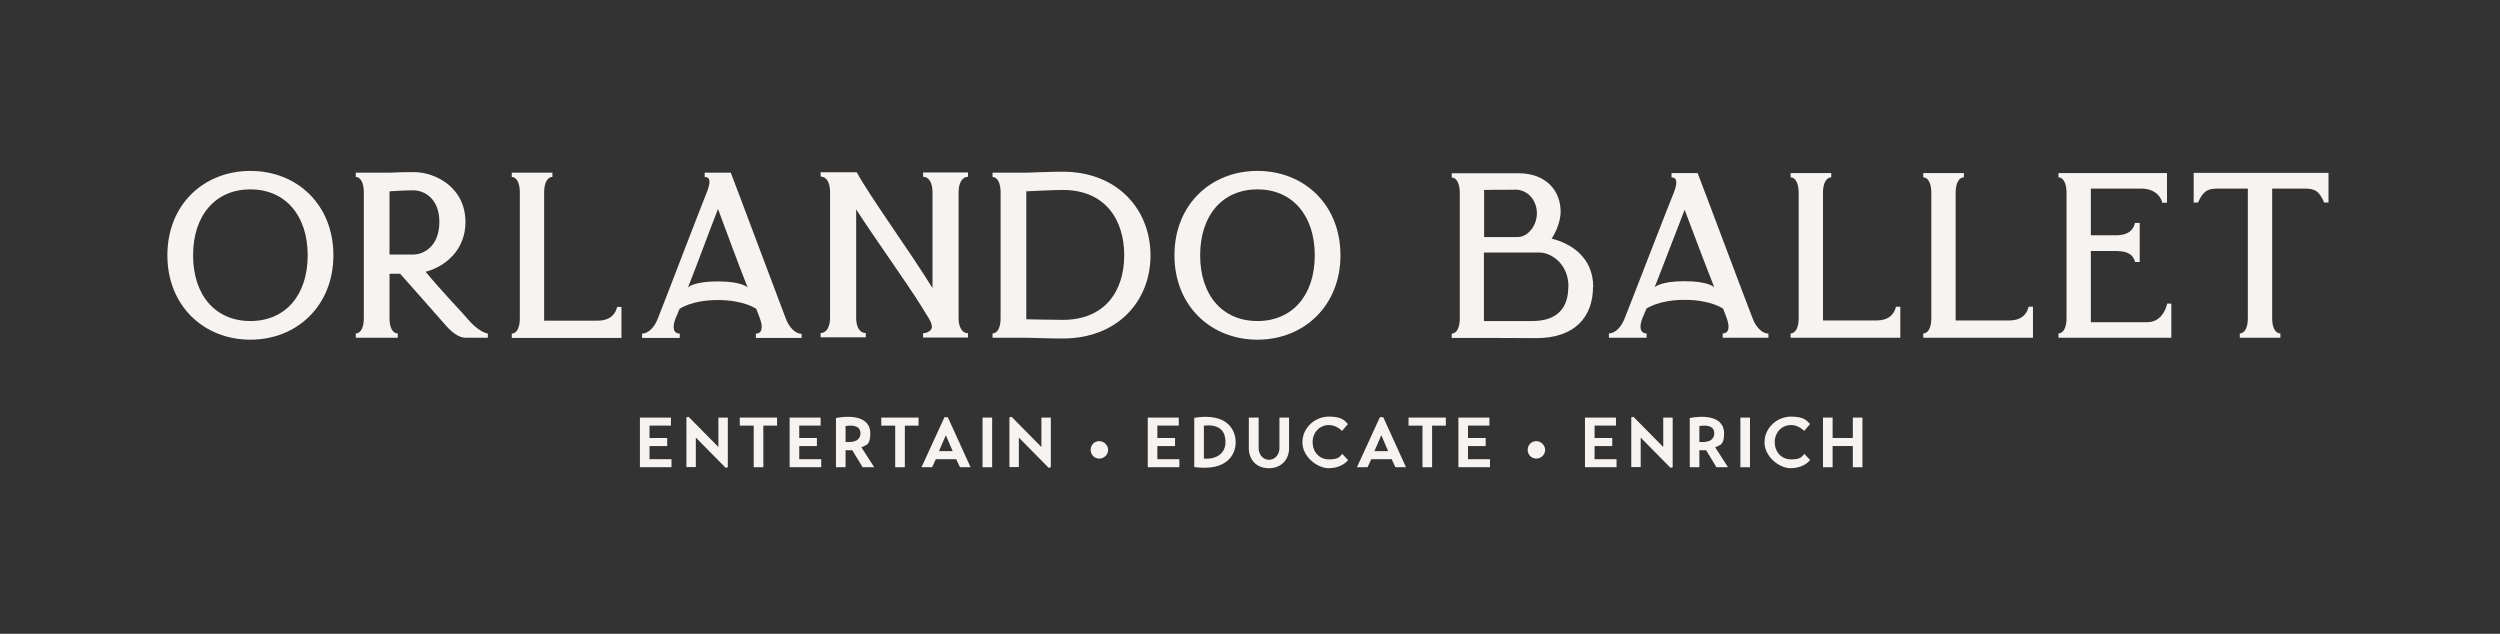 <?xml version="1.0" encoding="UTF-8"?>
<svg id="Layer_1" xmlns="http://www.w3.org/2000/svg" version="1.1" viewBox="0 0 1274 323">
  <rect x="0" y="0" width="1274" height="323" fill="#333333" stroke="none"/>
  <!-- Generator: Adobe Illustrator 29.4.0, SVG Export Plug-In . SVG Version: 2.1.0 Build 152)  -->
  <defs>
    <style>
      .st0 {
        fill: #f7f3f0;
      }
    </style>
  </defs>
  <g>
    <path class="st0" d="M169.9,130.1c0,25.7-18.6,43-42.3,43-23.8,0-42.3-17.3-42.3-43,0-25.9,18.6-43,42.3-43,23.8,0,42.3,17.2,42.3,43ZM156.8,130.1c0-20.5-11.6-33.6-29.2-33.6-17.7,0-29.2,13.1-29.2,33.6,0,20.5,11.5,33.5,29.2,33.5,17.6,0,29.2-12.9,29.2-33.5Z"/>
    <path class="st0" d="M248.6,169.9v2.2s-7.6,0-11.4,0c-3.8,0-7.7-3.4-11.2-7.6-1.3-1.6-22.1-25-22.1-25h-5.4c0,0,0,22.8,0,22.8,0,4.2,1.4,7.6,4.2,7.6v2.2s-21.4,0-21.4,0v-2.2c2.7,0,4.1-3.4,4.1-7.6,0-5.6,0-58.9,0-64.4,0-4.2-1.4-7.7-4.1-7.7v-2.2s17.2,0,17.2,0c.3,0,5.7-.3,12.2-.3,11.4,0,26.5,7.9,26.5,25.5,0,14.5-10.7,22.8-20.3,25.3,8.6,10.4,19.9,22.1,21.3,23.9,3.5,4.2,7.2,6.9,10.4,7.6ZM198.5,129.7c3.8,0,11.9,0,12.2,0,5.2,0,13.2-4.2,13.2-16.6,0-12.2-8-16.1-13.2-16.1-5.8,0-11.8.5-12.2.5v.4c0,2.8,0,17.2,0,31.8Z"/>
    <path class="st0" d="M470.4,87.9h22.9s0,2.2,0,2.2c-3.1,0-4.8,3.5-4.8,7.7s0,58.8,0,64.4c0,4.2,1.6,7.6,4.8,7.6v2.2s-22.9,0-22.9,0v-2.2c2.3,0,4.5-1.5,4.5-3.2,0-2.8-2.8-6-4.9-9.8-8.3-13.3-24.4-35.6-33.7-50.1,0,10.1,0,23.6,0,31.4,0,11.7,0,21.8,0,24,0,4.2,1.6,7.6,4.9,7.6v2.2s-23,0-23,0v-2.2c3.1,0,4.8-3.4,4.8-7.6,0-5.6,0-58.9,0-64.4,0-4.2-1.6-7.7-4.8-7.7v-2.2s18.1,0,18.1,0h.3c6.8,12.5,26.6,39.6,38.6,59,0-17.9,0-45.2,0-49,0-4.2-1.6-7.7-4.8-7.7v-2.2Z"/>
    <path class="st0" d="M586.3,130.1c0,23.6-17,42.4-44.7,42.4-6.5,0-18.3-.4-18.6-.4h-17.2s0-2.2,0-2.2c2.7,0,4.1-3.4,4.1-7.6,0-5.6,0-58.9,0-64.4,0-4.2-1.4-7.7-4.1-7.7v-2.2s17.2,0,17.2,0c.3,0,12.1-.5,18.6-.5,27.7,0,44.7,19.1,44.7,42.7ZM572.9,130.1c0-18.4-9.9-33.3-31.3-33.3-5.6,0-18.3.7-18.6.7v.4c0,5.7,0,58.6,0,64.4v.4c.3,0,12.9.3,18.6.3,21.4,0,31.3-14.6,31.3-32.9Z"/>
    <path class="st0" d="M683.1,130.1c0,25.7-18.6,43-42.3,43-23.8,0-42.3-17.3-42.3-43,0-25.9,18.6-43,42.3-43,23.8,0,42.3,17.2,42.3,43ZM670,130.1c0-20.5-11.6-33.6-29.2-33.6-17.7,0-29.2,13.1-29.2,33.6,0,20.5,11.5,33.5,29.2,33.5,17.6,0,29.2-12.9,29.2-33.5Z"/>
    <path class="st0" d="M314.5,156.4h2.2s0,15.8,0,15.8h-55.9s0-2.2,0-2.2c2.7,0,4.1-3.4,4.1-7.6,0-5.6,0-59.1,0-64.5,0-4.2-1.4-7.7-4.1-7.7v-2.2s20.7,0,20.7,0v2.2c-2.8,0-4.2,3.5-4.2,7.7,0,3.4,0,46.7,0,65.5,4.8,0,26.5,0,27.2,0,7.3,0,9.3-4.2,10-7Z"/>
    <g>
      <path class="st0" d="M811.8,146.2c0,15.4-9.4,26.1-28.8,26.1-6.5,0-26.4-.1-26.7-.1h-16.5s0-2.2,0-2.2c2.7,0,4.1-3.4,4.1-7.6,0-5.6,0-58.8,0-64.2,0-4.2-1.4-7.7-4.1-7.7v-2.2s13,0,13,0c0,0,13.9,0,21.1,0,13.5,0,21.4,8.4,21.4,19.7,0,4.5-2.3,10.3-4.6,13.6,10.2,2.5,21.2,9.8,21.2,24.6ZM771.9,96.7c-5.9,0-15.2,0-15.6.1v.4c0,2.1,0,13.4,0,23.6h.3c4.5,0,16.6,0,16.8,0,5.2,0,9.8-5.8,9.8-12.1,0-6.2-4.2-12.1-11.3-12.1ZM799.3,146.2c0-12.3-9.4-17.5-14.6-17.5s-27.9,0-28.5,0c0,15.1,0,31.6,0,34.5,0,.1,0,.3,0,.4.4,0,19.1,0,24.7,0,13.2,0,18.3-7.2,18.3-17.4Z"/>
      <path class="st0" d="M901.2,169.9v2.2s-23.3,0-23.3,0v-2.2c3.3,0,3.6-3.4,2.1-7.6-.3-.8-1-2.7-1.9-5,0,0-6.2-4.5-19.6-4.5s-19.5,4.5-19.5,4.5c-1,2.4-1.7,4.2-2.1,5-1.6,4.2-1.2,7.6,2.2,7.6v2.2s-19.2,0-19.2,0v-2.2c3.3,0,6.4-3.4,8-7.6,2.3-5.6,22.8-58.8,25.1-64.2,1.6-4.2,2.1-7.7-1.2-7.7v-2.2s13.3,0,13.3,0c1.2,2.8,25.4,67.5,28.1,74.2,1.6,4.2,4.7,7.6,8,7.6ZM873.6,146.4c-5-12.6-11-28.6-15.1-39.5-4.3,10.9-10.3,26.9-15.3,39.5,0,0,2.7-3.1,15.2-3.1,12.5,0,15.2,3.1,15.2,3.1Z"/>
      <path class="st0" d="M1033.8,156.3h2.2s0,15.8,0,15.8h-55.9s0-2.2,0-2.2c2.7,0,4.1-3.4,4.1-7.6,0-5.6,0-58.8,0-64.2,0-4.2-1.4-7.7-4.1-7.7v-2.2s20.7,0,20.7,0v2.2c-2.8,0-4.2,3.5-4.2,7.7,0,3.4,0,46.4,0,65.2,4.8,0,26.5,0,27.2,0,7.3,0,9.3-4.2,10-7Z"/>
      <path class="st0" d="M966.2,156.3h2.2s0,15.8,0,15.8h-55.9s0-2.2,0-2.2c2.7,0,4.1-3.4,4.1-7.6,0-5.6,0-58.8,0-64.2,0-4.2-1.4-7.7-4.1-7.7v-2.2s20.7,0,20.7,0v2.2c-2.8,0-4.2,3.5-4.2,7.7,0,3.4,0,46.4,0,65.2,4.8,0,26.5,0,27.2,0,7.3,0,9.3-4.2,10-7Z"/>
      <path class="st0" d="M1104.3,154.7h2.2s0,17.4,0,17.4h-57.5s0-2.2,0-2.2c2.7,0,4.1-3.4,4.1-7.6,0-5.6,0-58.8,0-64.2,0-4.2-1.4-7.7-4.1-7.7v-2.2s55.3,0,55.3,0v15.1s-2.4,0-2.4,0c-.6-2.8-3.5-7.2-10.8-7.2-.7,0-20.3,0-25.6,0v23.8c2.2,0,12,0,12.7,0,7.3,0,9.1-3.5,9.8-6.3h2.4s0,19.9,0,19.9h-2.4c-.7-2.8-2.5-5.6-9.8-5.6-.7,0-10.5,0-12.7,0v36.3c5.9,0,28,0,28.6,0,6.5,0,9.3-5.3,10.3-9.4Z"/>
      <path class="st0" d="M1186.6,88.1v15.1s-2.2,0-2.2,0c-2.5-5.6-4.3-7.1-10-7.1-.6,0-13.4,0-16.5,0,0,18.9,0,62.8,0,66.2,0,4.2,1.4,7.6,4.2,7.6v2.2s-20.7,0-20.7,0v-2.2c2.7,0,4.1-3.4,4.1-7.6,0-2.9,0-66.2,0-66.2-3.1,0-14.7,0-15.4,0-5.5,0-7.4,1.5-10,7.1h-2.2s0-15.1,0-15.1h68.7Z"/>
    </g>
    <path class="st0" d="M408.5,170v2.2s-23.3,0-23.3,0v-2.2c3.3,0,3.6-3.4,2.1-7.6-.3-.8-1-2.7-1.9-5,0,0-6.2-4.5-19.6-4.5s-19.5,4.5-19.5,4.5c-1,2.4-1.7,4.2-2.1,5-1.6,4.2-1.2,7.6,2.2,7.6v2.2s-19.2,0-19.2,0v-2.2c3.3,0,6.4-3.4,8-7.6,2.3-5.6,22.8-59.2,25.1-64.7,1.6-4.2,2.1-7.5-1.2-7.5v-2.2s13.3,0,13.3,0c1.4,3.4,26.5,70.5,28.1,74.5,1.6,4.2,4.7,7.6,8,7.6ZM381,146.5c-5-12.6-11-29-15.1-40-4.3,10.9-10.3,27.4-15.3,40,0,0,2.7-3.1,15.2-3.1,12.5,0,15.2,3.1,15.2,3.1Z"/>
  </g>
  <g>
    <path class="st0" d="M342.2,234v4.1h-16.1v-25.3h15.8v4.1h-10.9v6.3h9v4.1h-9v6.7h11.3Z"/>
    <path class="st0" d="M370.9,212.8v25.3l-1.1.3-15.2-15.4v15h-4.8v-25.3l1.1-.3,15.2,15.4v-15h4.8Z"/>
    <path class="st0" d="M396.1,216.9h-7.1v21.2h-4.9v-21.2h-7.1v-4.1h19v4.1Z"/>
    <path class="st0" d="M418.5,234v4.1h-16.1v-25.3h15.8v4.1h-10.9v6.3h9v4.1h-9v6.7h11.3Z"/>
    <path class="st0" d="M439,228l6.5,10.1h-5.9l-5.3-8.7c-1.1.1-2.2.1-3.4,0v8.7h-4.9v-25.1c12-2.1,17.5,1.6,17.5,7.8s-2.1,5.9-4.5,7.1ZM430.9,225.2c5.3.5,7.6-1.4,7.6-4.4s-2.5-4.5-7.6-3.7v8.1Z"/>
    <path class="st0" d="M468.2,216.9h-7.1v21.2h-4.9v-21.2h-7.1v-4.1h19v4.1Z"/>
    <path class="st0" d="M469.6,238.1l11.7-25.5h1.7l11.6,25.5h-5.4l-1.9-4.1h-10.4l-1.9,4.1h-5.4ZM478.6,229.9h6.9l-3.5-8.1-3.5,8.1Z"/>
    <path class="st0" d="M500.7,212.8h4.9v25.3h-4.9v-25.3Z"/>
    <path class="st0" d="M535.5,212.8v25.3l-1.1.3-15.2-15.4v15h-4.8v-25.3l1.1-.3,15.2,15.4v-15h4.8Z"/>
    <path class="st0" d="M560.2,224.8c2.4,0,4.5,2.1,4.5,4.5s-2.1,4.4-4.5,4.4-4.4-1.9-4.4-4.4,1.8-4.5,4.4-4.5Z"/>
    <path class="st0" d="M601,234v4.1h-16.1v-25.3h15.8v4.1h-10.9v6.3h9v4.1h-9v6.7h11.3Z"/>
    <path class="st0" d="M608.6,212.9c16.9-2.7,21.1,6.3,21.1,12.5s-4.4,14.9-21.1,12.6v-25.1ZM613.5,233.7c5,.5,11-1.7,11-8.4s-4.2-9.1-11-8.4v16.7Z"/>
    <path class="st0" d="M636.5,212.8h4.9v15.6c0,3.3,2.3,5.9,5.3,5.9s5.3-2.6,5.3-5.9v-15.6h4.9v15.7c0,5.2-3.5,10.1-10.3,10.1s-10.2-4.9-10.2-10.1v-15.7Z"/>
    <path class="st0" d="M687,234.5c-1.5,1.7-4.5,4.1-10,4.1s-13.3-5.7-13.3-13.2,6.5-13.1,13.5-13.1,8.2,2.3,9.7,3.8l-3,3.5c-1-1-3.4-3-6.7-3-4.8,0-8.3,3.9-8.3,8.7s3.2,8.8,8.4,8.8,5.5-1.6,6.7-2.8l3,3.2Z"/>
    <path class="st0" d="M691.5,238.1l11.7-25.5h1.7l11.6,25.5h-5.4l-1.9-4.1h-10.4l-1.9,4.1h-5.4ZM700.5,229.9h6.9l-3.5-8.1-3.5,8.1Z"/>
    <path class="st0" d="M736.9,216.9h-7.1v21.2h-4.9v-21.2h-7.1v-4.1h19v4.1Z"/>
    <path class="st0" d="M759.3,234v4.1h-16.1v-25.3h15.8v4.1h-10.9v6.3h9v4.1h-9v6.7h11.3Z"/>
    <path class="st0" d="M782.9,224.8c2.4,0,4.5,2.1,4.5,4.5s-2.1,4.4-4.5,4.4-4.4-1.9-4.4-4.4,1.8-4.5,4.4-4.5Z"/>
    <path class="st0" d="M823.8,234v4.1h-16.1v-25.3h15.8v4.1h-10.9v6.3h9v4.1h-9v6.7h11.3Z"/>
    <path class="st0" d="M852.4,212.8v25.3l-1.1.3-15.2-15.4v15h-4.8v-25.3l1.1-.3,15.2,15.4v-15h4.8Z"/>
    <path class="st0" d="M874.1,228l6.5,10.1h-5.9l-5.3-8.7c-1.1.1-2.2.1-3.4,0v8.7h-4.9v-25.1c12-2.1,17.5,1.6,17.5,7.8s-2.1,5.9-4.5,7.1ZM866,225.2c5.3.5,7.6-1.4,7.6-4.4s-2.4-4.5-7.6-3.7v8.1Z"/>
    <path class="st0" d="M886.9,212.8h4.9v25.3h-4.9v-25.3Z"/>
    <path class="st0" d="M922.4,234.5c-1.5,1.7-4.5,4.1-10,4.1s-13.2-5.7-13.2-13.2,6.5-13.1,13.5-13.1,8.2,2.3,9.7,3.8l-3,3.5c-1-1-3.4-3-6.7-3-4.8,0-8.3,3.9-8.3,8.7s3.2,8.8,8.4,8.8,5.5-1.6,6.7-2.8l3,3.2Z"/>
    <path class="st0" d="M944.2,227.3h-10.3v10.8h-4.9v-25.3h4.9v10.4h10.3v-10.4h4.9v25.3h-4.9v-10.8Z"/>
  </g>
</svg>
